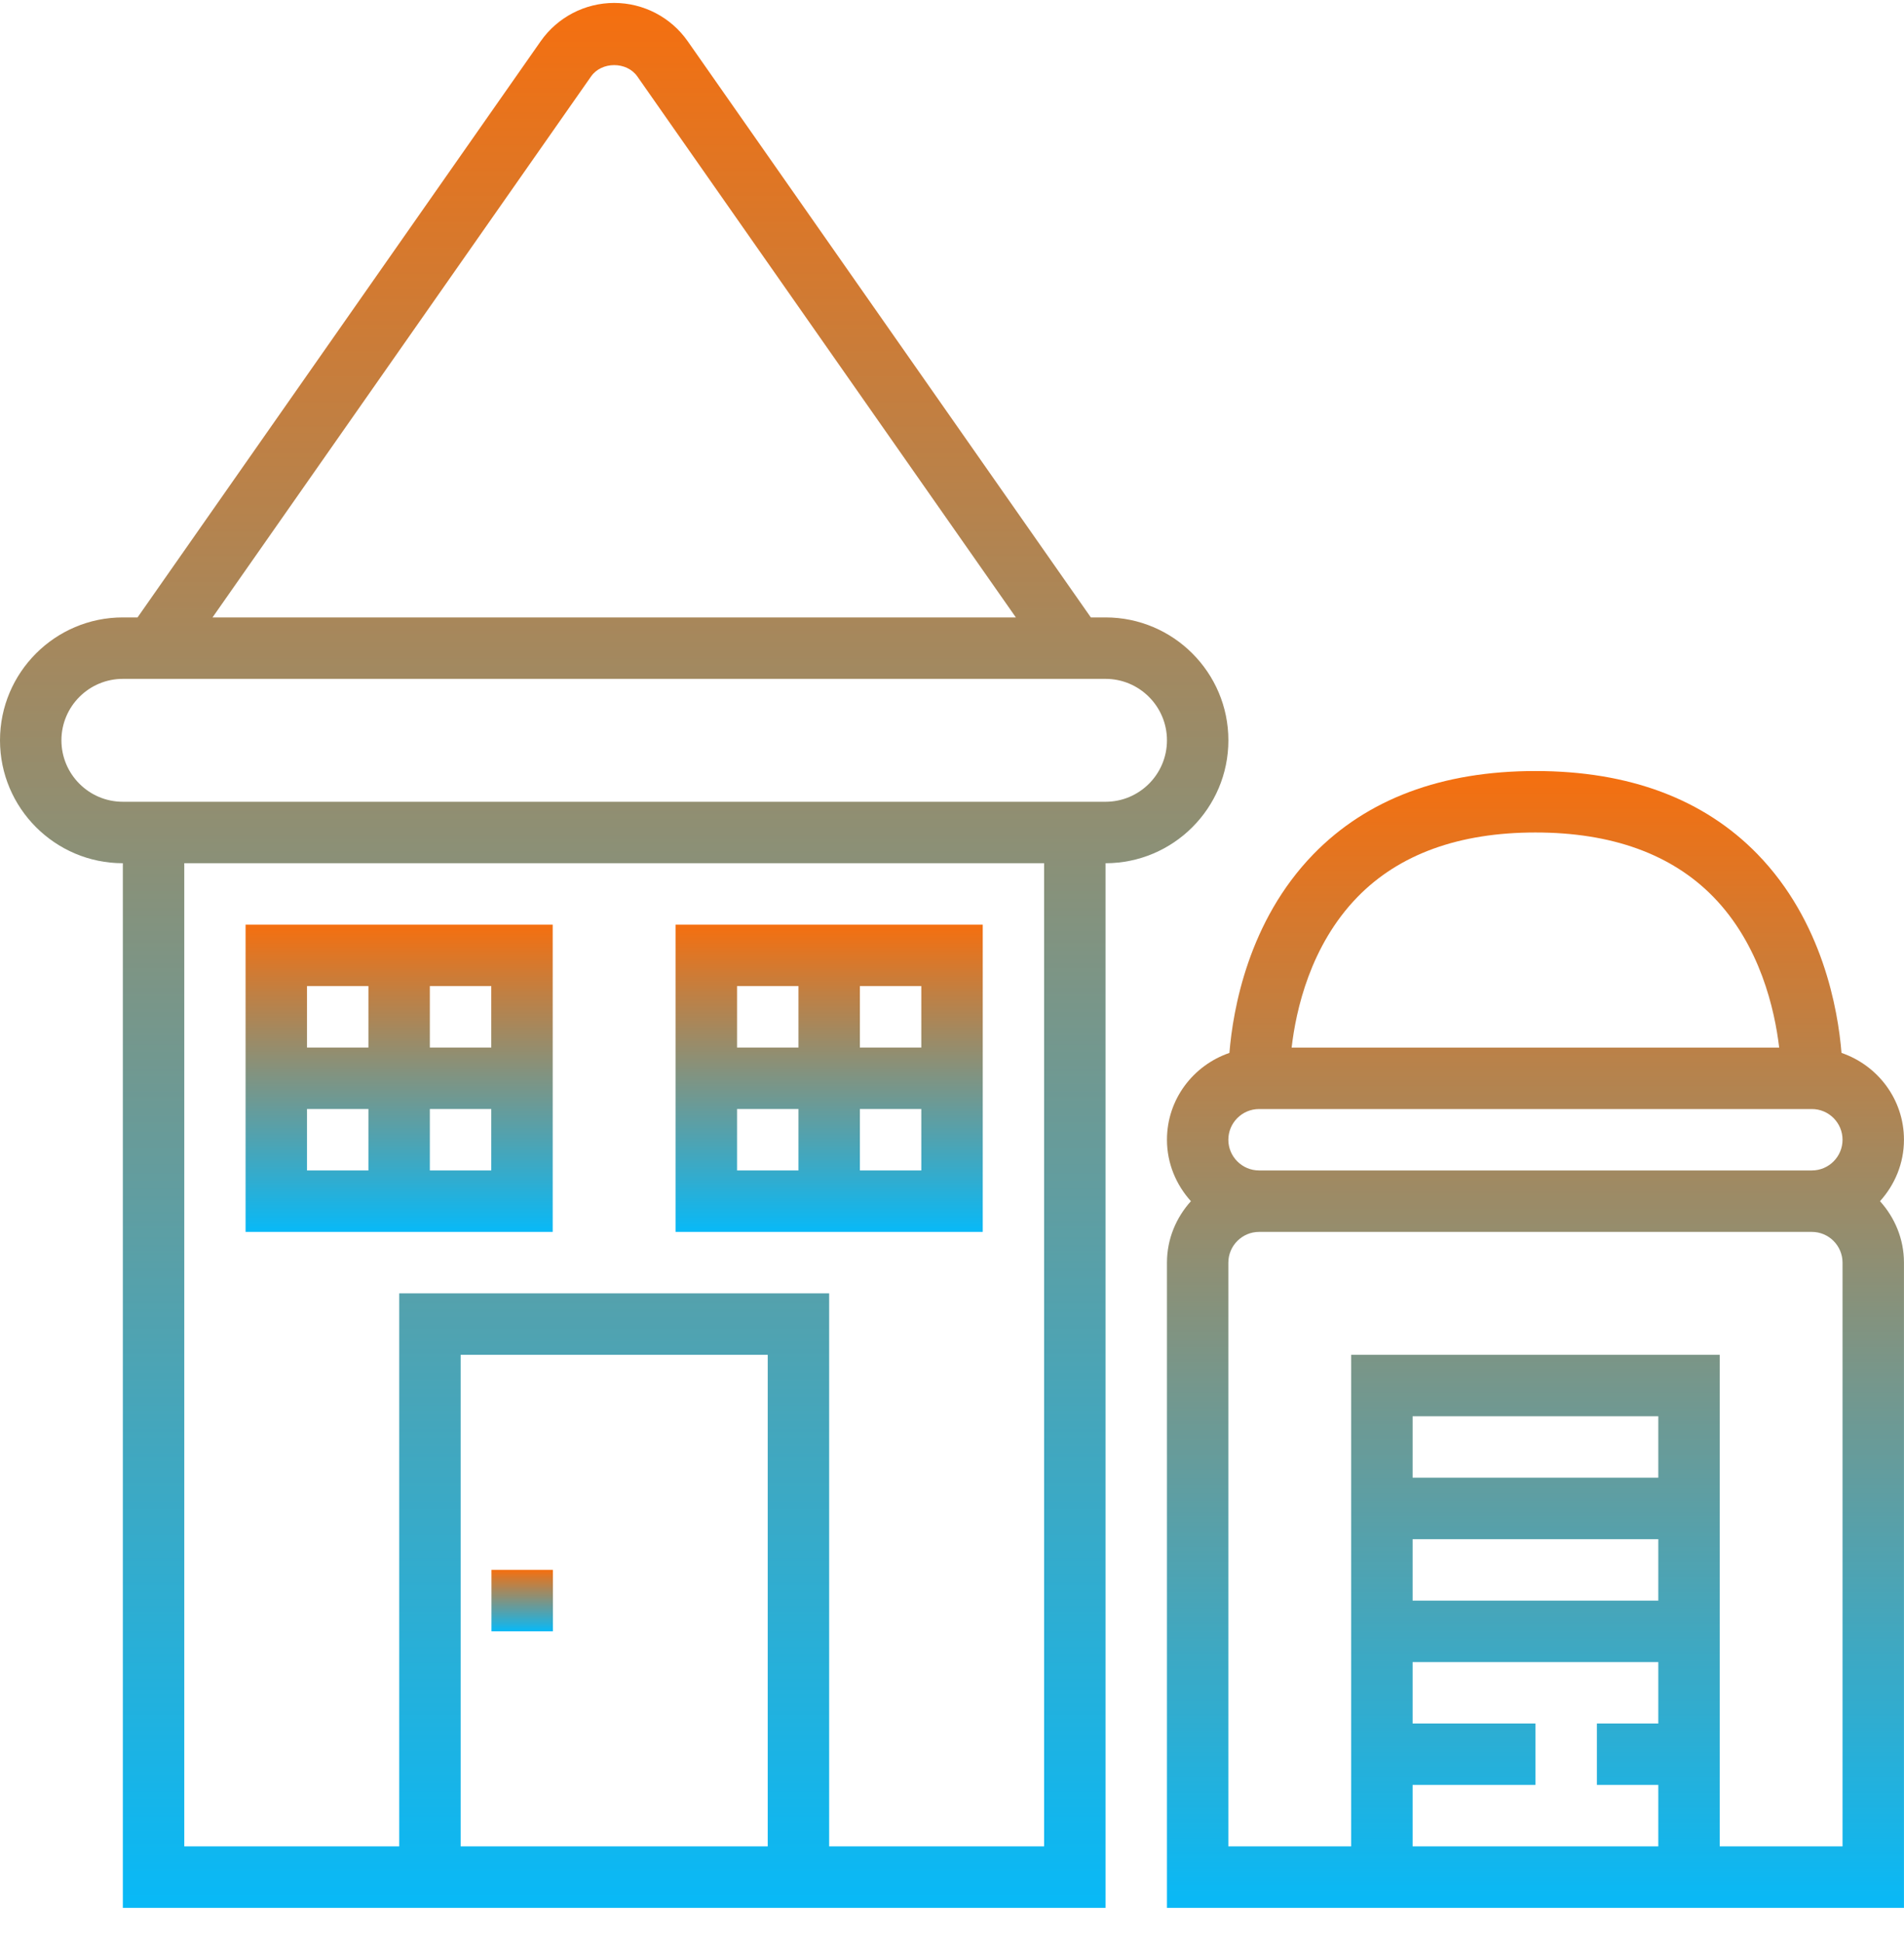 <svg width="50" height="51" viewBox="0 0 50 51" fill="none" xmlns="http://www.w3.org/2000/svg">
<path d="M32.258 19.432C32.258 17.653 30.811 16.206 29.032 16.206H28.646L18.059 1.082C17.619 0.453 16.897 0.077 16.129 0.077C15.361 0.077 14.639 0.453 14.199 1.082L3.612 16.206H3.226C1.447 16.206 0 17.653 0 19.432C0 21.211 1.447 22.658 3.226 22.658V50.077H10.484H21.774H29.032V22.658C30.811 22.658 32.258 21.211 32.258 19.432ZM15.521 2.007C15.798 1.61 16.46 1.61 16.737 2.007L26.677 16.206H5.581L15.521 2.007ZM12.097 48.464V35.561H20.161V48.464H12.097ZM27.419 48.464H21.774V33.948H10.484V48.464H4.839V22.658H27.419V48.464ZM29.032 21.045H3.226C2.336 21.045 1.613 20.322 1.613 19.432C1.613 18.543 2.336 17.819 3.226 17.819H29.032C29.922 17.819 30.645 18.543 30.645 19.432C30.645 20.322 29.922 21.045 29.032 21.045Z" fill="url(#paint0_linear_1062_41594)"/>
<path d="M14.514 24.27H6.449V32.335H14.514V24.27ZM12.901 27.496H11.288V25.883H12.901V27.496ZM9.675 25.883V27.496H8.062V25.883H9.675ZM8.062 29.109H9.675V30.722H8.062V29.109ZM11.288 30.722V29.109H12.901V30.722H11.288Z" fill="url(#paint1_linear_1062_41594)"/>
<path d="M25.807 24.27H17.742V32.335H25.807V24.27ZM24.194 27.496H22.581V25.883H24.194V27.496ZM20.968 25.883V27.496H19.355V25.883H20.968ZM19.355 29.109H20.968V30.722H19.355V29.109ZM22.581 30.722V29.109H24.194V30.722H22.581Z" fill="url(#paint2_linear_1062_41594)"/>
<path d="M14.519 41.206H12.906V42.819H14.519V41.206Z" fill="url(#paint3_linear_1062_41594)"/>
<path d="M49.999 29.916C49.999 28.856 49.31 27.963 48.359 27.637C48.266 26.498 47.863 24.18 46.155 22.423C44.745 20.973 42.782 20.238 40.322 20.238C37.861 20.238 35.899 20.973 34.489 22.423C32.781 24.18 32.378 26.498 32.285 27.637C31.334 27.963 30.645 28.856 30.645 29.916C30.645 30.538 30.887 31.1 31.274 31.529C30.887 31.958 30.645 32.52 30.645 33.142V50.077H35.483H45.161H49.999V33.142C49.999 32.52 49.757 31.958 49.37 31.529C49.757 31.1 49.999 30.538 49.999 29.916ZM32.257 29.916C32.257 29.471 32.62 29.11 33.064 29.11H47.58C48.024 29.11 48.386 29.471 48.386 29.916C48.386 30.361 48.024 30.722 47.58 30.722H33.064C32.62 30.722 32.257 30.361 32.257 29.916ZM35.645 23.548C36.74 22.422 38.313 21.851 40.322 21.851C42.325 21.851 43.895 22.419 44.99 23.538C46.226 24.804 46.606 26.514 46.722 27.497H33.919C34.032 26.518 34.407 24.821 35.645 23.548ZM37.096 48.464V46.851H40.322V45.239H37.096V43.626H43.548V45.239H41.935V46.851H43.548V48.464H37.096ZM43.548 38.787H37.096V37.174H43.548V38.787ZM37.096 40.4H43.548V42.013H37.096V40.4ZM48.386 48.464H45.161V35.561H35.483V48.464H32.257V33.142C32.257 32.697 32.62 32.335 33.064 32.335H47.58C48.024 32.335 48.386 32.697 48.386 33.142V48.464Z" fill="url(#paint4_linear_1062_41594)"/>
<defs>
<linearGradient id="paint0_linear_1062_41594" x1="16.129" y1="0.077" x2="16.129" y2="50.077" gradientUnits="userSpaceOnUse">
<stop stop-color="#F56F0F"/>
<stop offset="1" stop-color="#08B9F7"/>
</linearGradient>
<linearGradient id="paint1_linear_1062_41594" x1="10.482" y1="24.27" x2="10.482" y2="32.335" gradientUnits="userSpaceOnUse">
<stop stop-color="#F56F0F"/>
<stop offset="1" stop-color="#08B9F7"/>
</linearGradient>
<linearGradient id="paint2_linear_1062_41594" x1="21.774" y1="24.27" x2="21.774" y2="32.335" gradientUnits="userSpaceOnUse">
<stop stop-color="#F56F0F"/>
<stop offset="1" stop-color="#08B9F7"/>
</linearGradient>
<linearGradient id="paint3_linear_1062_41594" x1="13.713" y1="41.206" x2="13.713" y2="42.819" gradientUnits="userSpaceOnUse">
<stop stop-color="#F56F0F"/>
<stop offset="1" stop-color="#08B9F7"/>
</linearGradient>
<linearGradient id="paint4_linear_1062_41594" x1="40.322" y1="20.238" x2="40.322" y2="50.077" gradientUnits="userSpaceOnUse">
<stop stop-color="#F56F0F"/>
<stop offset="1" stop-color="#08B9F7"/>
</linearGradient>
</defs>
</svg>
